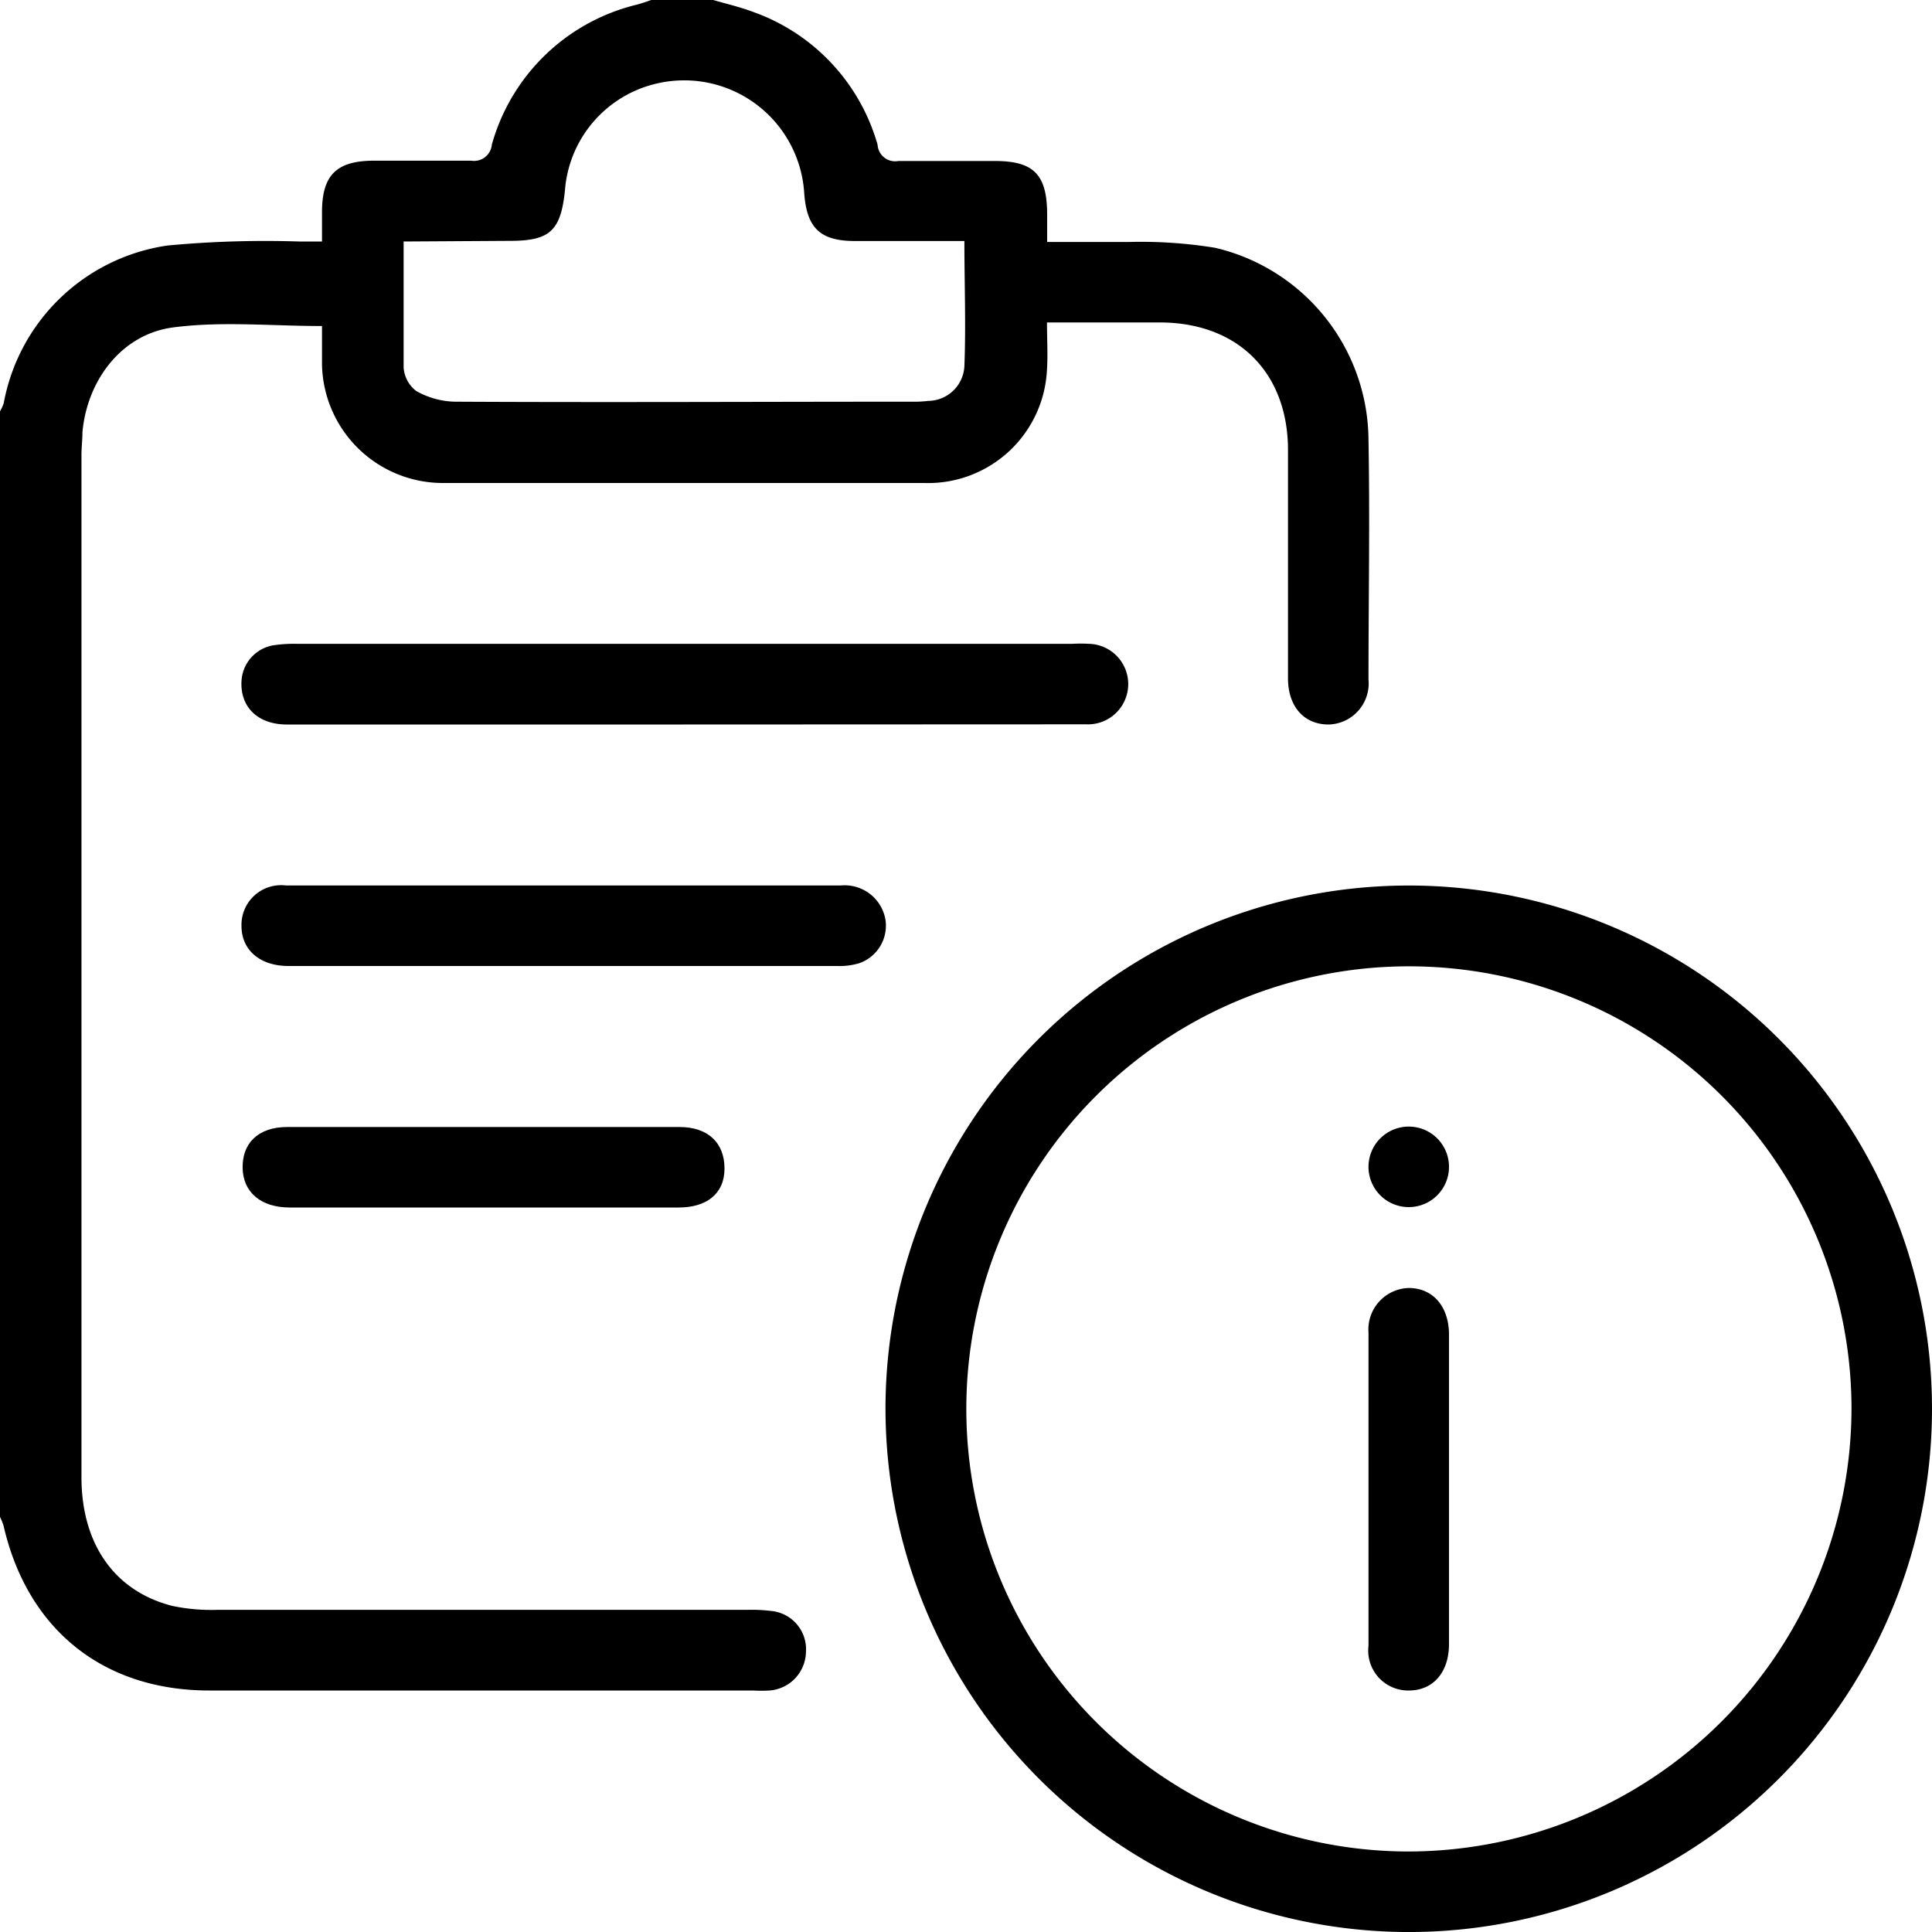 <svg xmlns="http://www.w3.org/2000/svg" id="Layer_1" data-name="Layer 1" viewBox="0 0 120 120"><path d="M44.3,0c.82.24,1.65.43,2.45.73A12.32,12.32,0,0,1,54.51,9a1.09,1.09,0,0,0,1.29,1c2,0,4,0,6,0,2.4,0,3.22.84,3.24,3.25,0,.54,0,1.08,0,1.78,1.76,0,3.43,0,5.09,0a28.71,28.71,0,0,1,5.34.36A12.34,12.34,0,0,1,85,27.33c.09,5,0,9.92,0,14.88A2.55,2.55,0,0,1,82.52,45C81,45,80,43.89,80,42.13c0-4.72,0-9.45,0-14.17s-3-7.85-7.78-7.93c-2.33,0-4.66,0-7.19,0,0,1.06.06,2,0,2.91A7.39,7.39,0,0,1,57.41,30q-14.94,0-29.87,0A7.51,7.51,0,0,1,20,22.64c0-.82,0-1.64,0-2.39-3.16,0-6.27-.31-9.27.09-3.19.43-5.32,3.29-5.61,6.51,0,.47-.06.94-.06,1.4v63.5c0,4.16,2.06,7.09,5.66,8a11.83,11.83,0,0,0,2.79.24q16.45,0,32.91,0a10,10,0,0,1,1.64.09,2.39,2.39,0,0,1,2,2.53A2.45,2.45,0,0,1,47.81,105a9.16,9.16,0,0,1-1.05,0H13C6.42,105,1.7,101.22.22,94.76A3.55,3.55,0,0,0,0,94.22V25.55a2.78,2.78,0,0,0,.23-.5,12.11,12.11,0,0,1,10.17-9.8A65.15,65.15,0,0,1,18.57,15H20V13.19c0-2.3.88-3.19,3.18-3.21,2,0,4.05,0,6.08,0a1.11,1.11,0,0,0,1.29-1,12.36,12.36,0,0,1,9-8.69c.37-.1.72-.23,1.08-.35ZM25.07,15c0,2.69,0,5.26,0,7.83a2,2,0,0,0,.79,1.46,5.09,5.09,0,0,0,2.4.66c9.45.05,18.9,0,28.35,0a7.38,7.38,0,0,0,1.05-.05,2.27,2.27,0,0,0,2.24-2.15c.1-2.56,0-5.13,0-7.78H53.1c-2.18,0-3-.83-3.15-3a7.47,7.47,0,0,0-9.29-6.75,7.38,7.38,0,0,0-5.57,6.61c-.26,2.51-.94,3.13-3.41,3.13Z"></path><path d="M55,87.45A32.5,32.5,0,1,1,87.15,120,32.53,32.53,0,0,1,55,87.45Zm60,0A27.49,27.49,0,1,0,87.51,115,27.56,27.56,0,0,0,115,87.49Z"></path><path d="M42.43,45H17.82C16,45,14.91,43.9,15,42.3a2.38,2.38,0,0,1,1.92-2.21,8.46,8.46,0,0,1,1.51-.1H66.6a9.13,9.13,0,0,1,1.05,0,2.49,2.49,0,0,1-.15,5c-.67,0-1.33,0-2,0Z"></path><path d="M35,60H17.92C16.14,60,15,59,15,57.52A2.46,2.46,0,0,1,17.77,55Q35,55,52.21,55A2.57,2.57,0,0,1,55,57.14a2.47,2.47,0,0,1-1.61,2.68A4.25,4.25,0,0,1,52,60Z"></path><path d="M30,75h-12c-1.79,0-2.9-.94-2.93-2.45S16,70,17.85,70Q30,70,42.19,70C44,70,45,71,45,72.58S43.87,75,42.16,75Z"></path><path d="M90,92.5c0,3.21,0,6.41,0,9.61,0,1.78-1,2.89-2.49,2.89A2.48,2.48,0,0,1,85,102.22q0-9.72,0-19.44A2.58,2.58,0,0,1,87.5,80C89,80,90,81.15,90,82.9,90,86.1,90,89.3,90,92.5Z"></path><path d="M90,72.52a2.49,2.49,0,1,1-5-.09,2.49,2.49,0,0,1,5,.09Z"></path></svg>